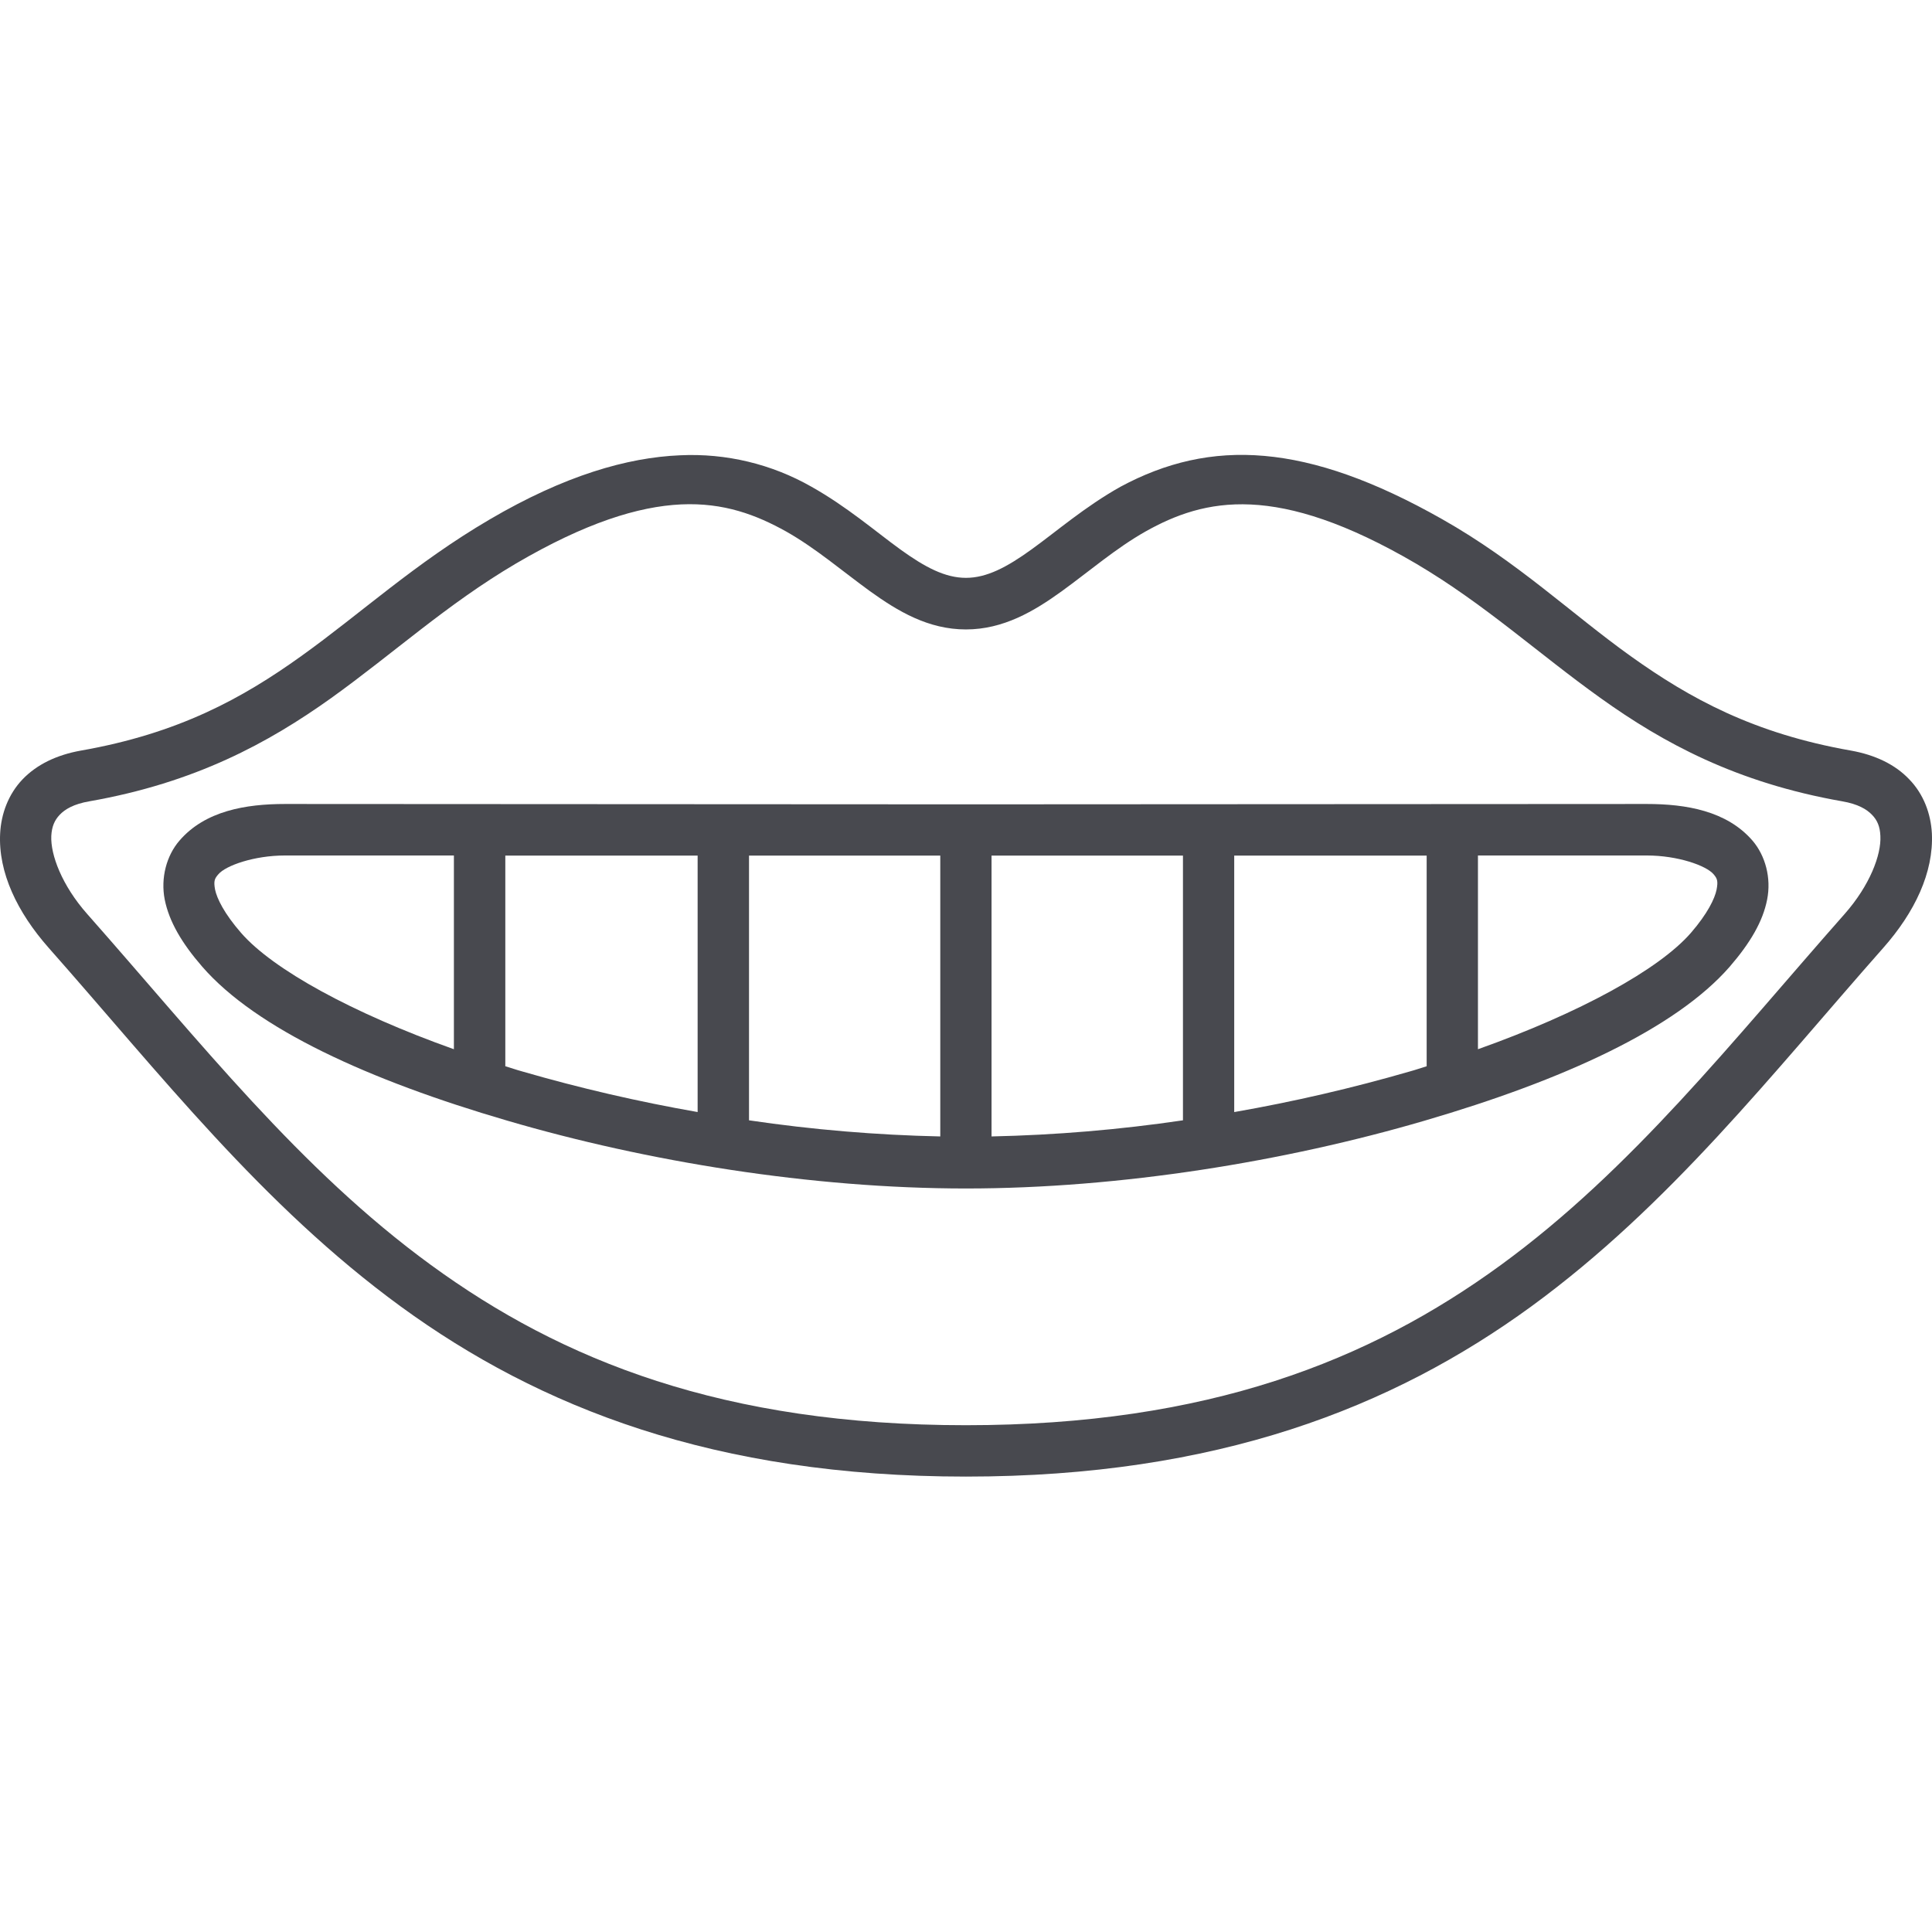 <svg width="64" height="64" viewBox="0 0 64 64" fill="none" xmlns="http://www.w3.org/2000/svg">
<g clip-path="url(#clip0_413_92)">
<path d="M22.563 16.709C23.98 16.644 25.059 17.058 26.045 17.608C27.026 18.163 27.901 18.918 28.818 19.583C29.739 20.245 30.747 20.851 31.997 20.851C33.242 20.851 34.258 20.245 35.175 19.583C36.093 18.918 36.963 18.163 37.944 17.608C39.911 16.503 42.295 15.97 46.909 18.671C49.2 20.024 50.944 21.641 53.023 23.126C55.097 24.611 57.52 25.929 61.023 26.544C61.544 26.633 61.839 26.808 62.013 26.992C62.188 27.171 62.277 27.38 62.29 27.691C62.324 28.32 61.936 29.335 61.108 30.274C57.383 34.489 54.063 38.735 49.719 41.904C45.372 45.074 40.009 47.212 31.996 47.212C23.978 47.212 18.619 45.075 14.275 41.904C9.927 38.735 6.611 34.488 2.886 30.274C2.055 29.335 1.671 28.319 1.699 27.691C1.716 27.38 1.807 27.171 1.977 26.992C2.151 26.808 2.441 26.633 2.963 26.544C6.466 25.929 8.889 24.611 10.968 23.126C13.041 21.64 14.792 20.024 17.086 18.671C19.393 17.318 21.142 16.776 22.563 16.709ZM22.529 15.082C20.779 15.155 18.702 15.752 16.222 17.207C13.744 18.658 11.942 20.33 9.979 21.734C8.022 23.137 5.909 24.298 2.675 24.865C1.885 25.006 1.22 25.322 0.746 25.818C0.278 26.308 0.039 26.956 0.005 27.605C-0.064 28.903 0.576 30.225 1.612 31.398C5.292 35.558 8.678 39.924 13.274 43.278C17.866 46.627 23.673 48.914 31.998 48.914C40.319 48.914 46.13 46.627 50.725 43.278C55.32 39.924 58.709 35.558 62.387 31.398C63.424 30.225 64.059 28.903 63.996 27.605C63.961 26.956 63.723 26.308 63.248 25.818C62.779 25.322 62.109 25.006 61.32 24.865C58.09 24.298 55.978 23.137 54.016 21.734C52.053 20.33 50.277 18.615 47.773 17.198C43.284 14.655 40.113 14.51 37.114 16.126C35.936 16.788 35.007 17.598 34.178 18.195C33.351 18.794 32.682 19.142 31.998 19.142C31.311 19.142 30.645 18.794 29.817 18.195C28.994 17.598 28.059 16.787 26.885 16.126C25.562 15.371 24.051 15.009 22.529 15.082Z" fill="#48494F"/>
<path fill-rule="evenodd" clip-rule="evenodd" d="M39.187 28.343V37.112C37.086 37.422 34.968 37.6 32.846 37.646V28.343H39.187ZM24.812 28.343H31.148V37.646C29.027 37.6 26.911 37.422 24.812 37.112V28.343ZM47.26 28.343V35.321C47.073 35.376 46.897 35.441 46.709 35.491C44.794 36.046 42.849 36.496 40.885 36.839V28.343H47.26ZM16.739 28.343H23.11V36.838C21.147 36.495 19.204 36.045 17.29 35.49C17.102 35.439 16.923 35.375 16.739 35.32V28.343ZM54.553 28.339C55.577 28.339 56.52 28.673 56.763 28.959C56.883 29.099 56.92 29.181 56.864 29.47C56.806 29.76 56.57 30.26 56.012 30.904C54.957 32.116 52.333 33.557 48.959 34.757V28.339H54.553ZM9.441 28.339H15.036V34.757C11.665 33.557 9.042 32.115 7.987 30.904C7.425 30.26 7.185 29.761 7.125 29.47C7.07 29.18 7.112 29.099 7.236 28.959C7.479 28.673 8.418 28.339 9.441 28.339ZM9.441 26.633C8.145 26.633 6.793 26.859 5.943 27.849C5.517 28.343 5.316 29.082 5.457 29.802C5.603 30.524 6.016 31.236 6.699 32.022C8.485 34.078 12.207 35.781 16.811 37.125C21.41 38.473 26.868 39.37 31.998 39.37C37.121 39.37 42.587 38.473 47.188 37.125C51.788 35.781 55.508 34.078 57.3 32.022C57.979 31.236 58.397 30.524 58.538 29.802C58.682 29.082 58.478 28.343 58.056 27.849C57.202 26.859 55.85 26.633 54.553 26.633L31.998 26.645L9.441 26.633Z" fill="#48494F"/>
</g>
<defs>
<clipPath id="clip0_413_92">
<rect width="64" height="64" fill="white"/>
</clipPath>
</defs>
</svg>
